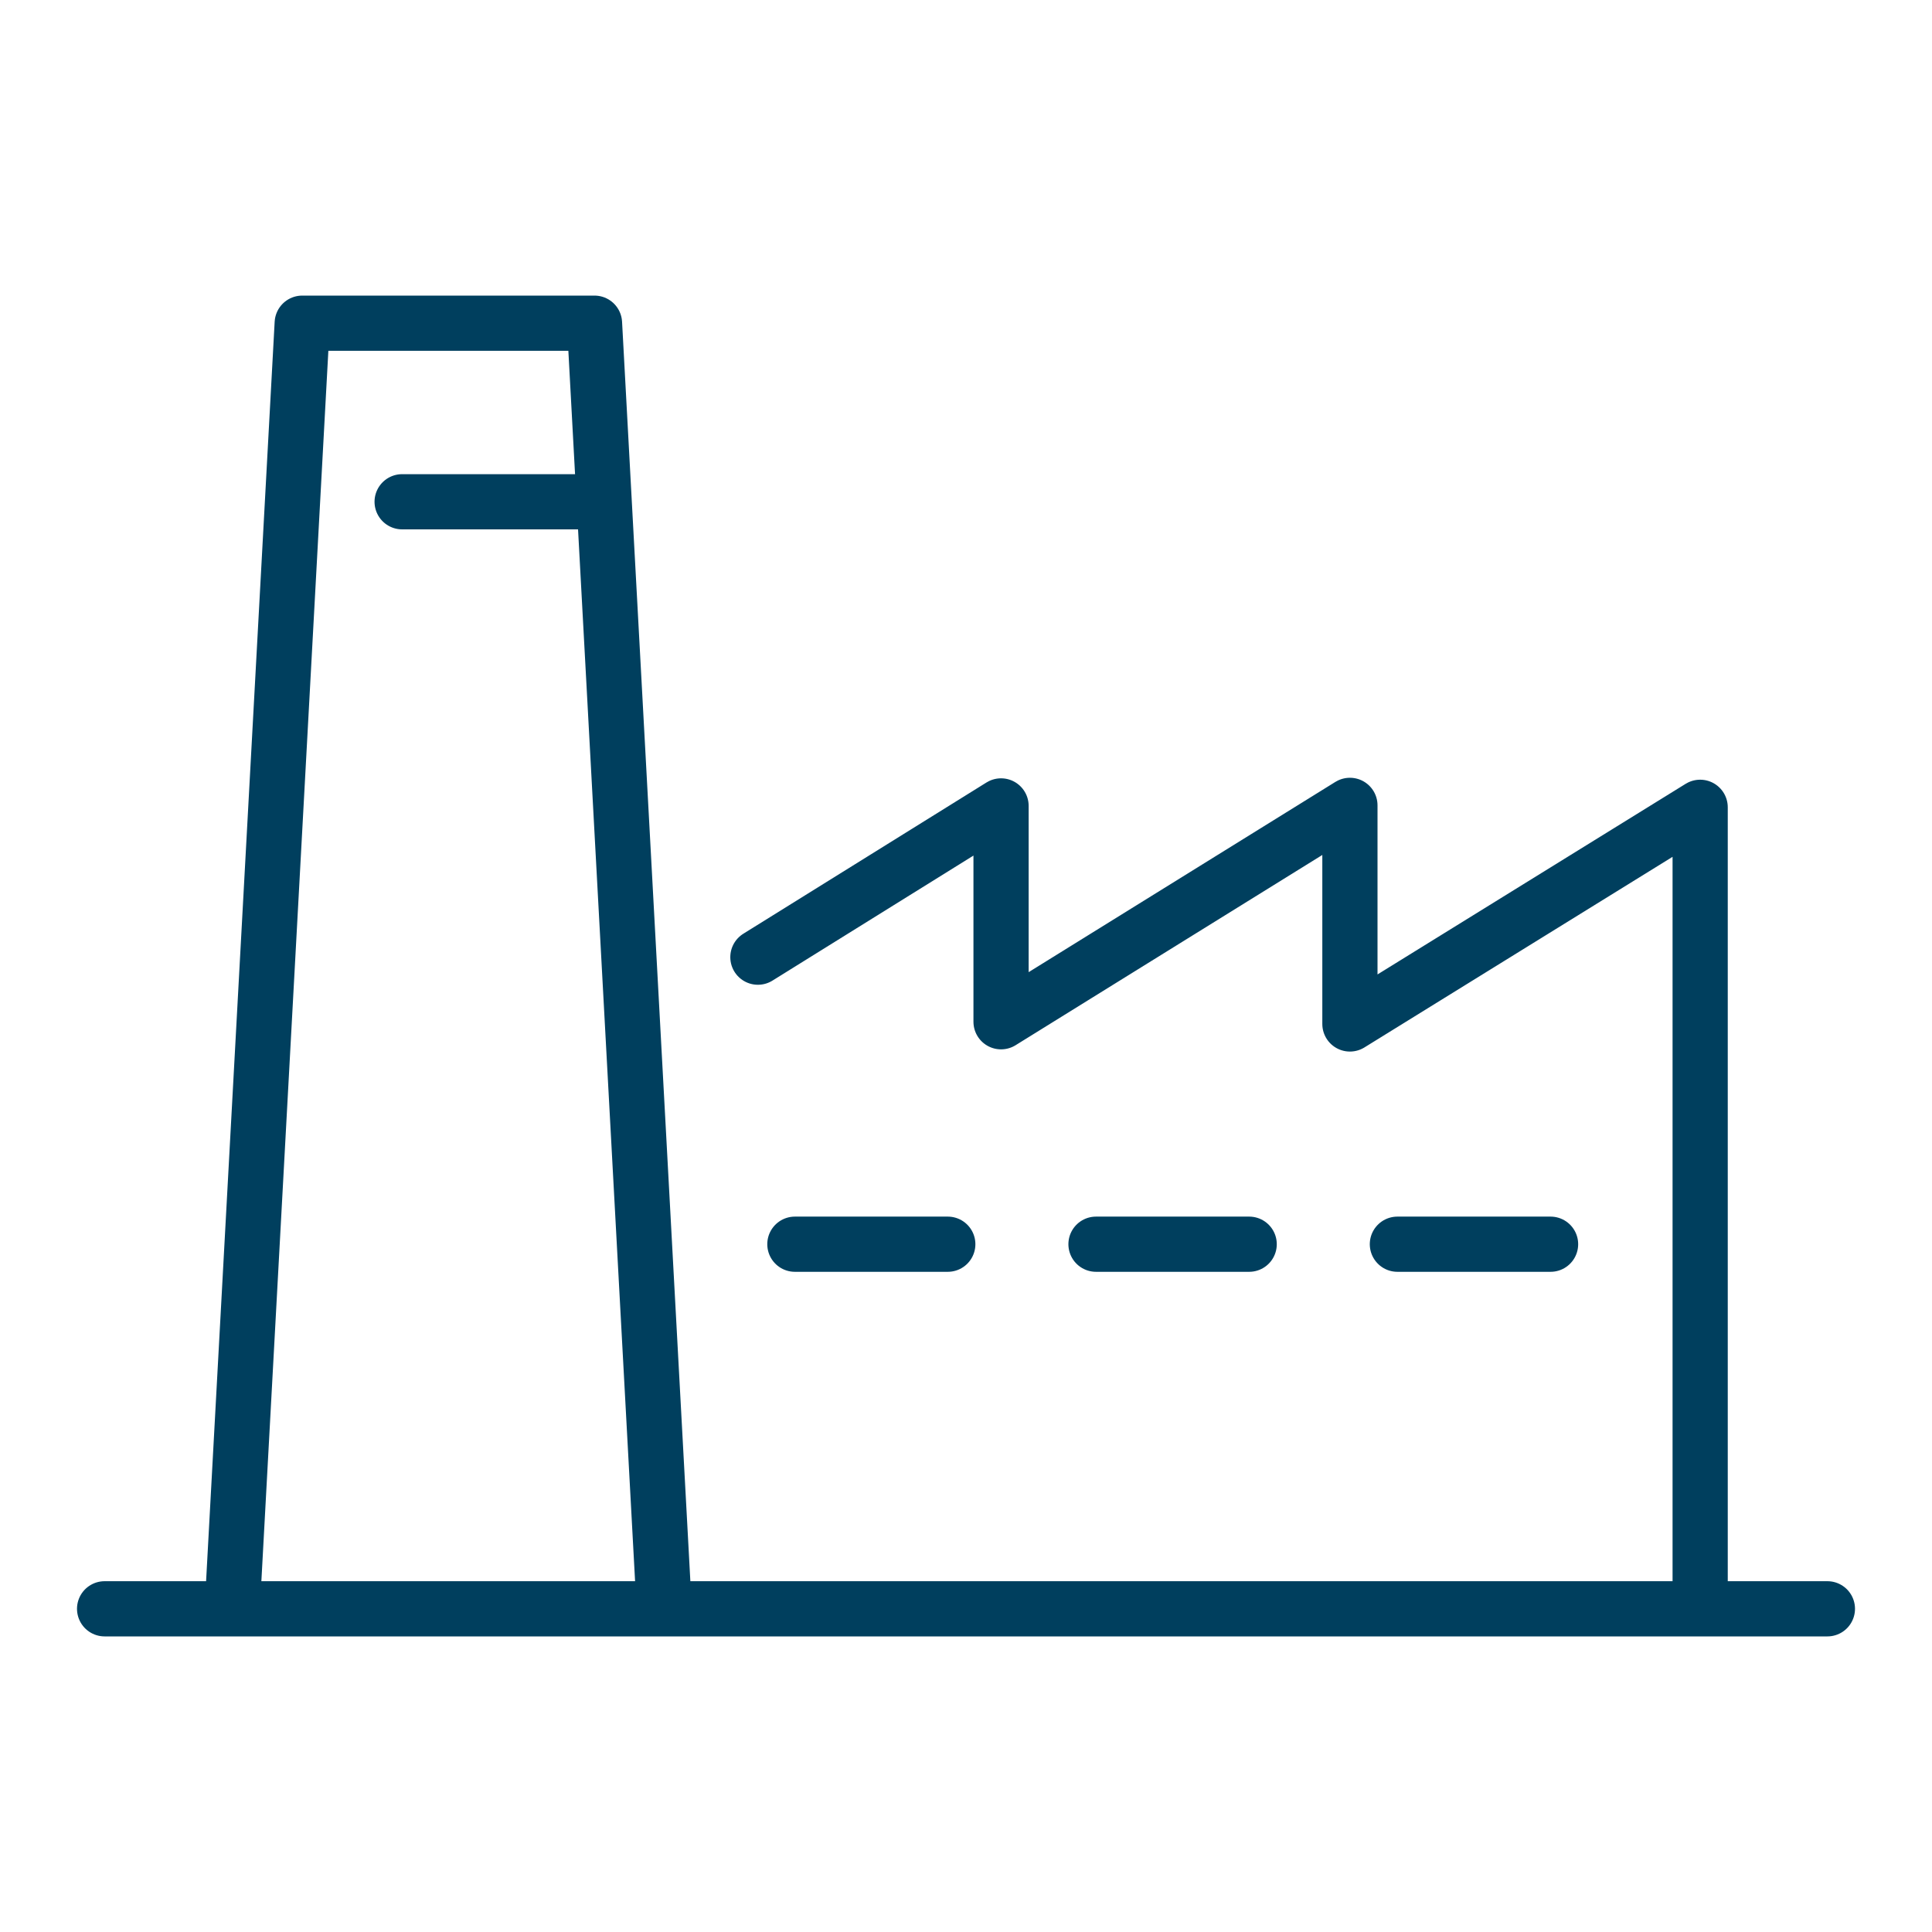 <svg id="Livello_1" data-name="Livello 1" xmlns="http://www.w3.org/2000/svg" viewBox="0 0 70 70"><polyline points="27.46 34.68 36.27 29.2 36.27 37.02 48.91 29.18 48.91 37.1 61.6 29.25 61.6 58.18" style="fill:none;stroke:#003f5e;stroke-linecap:round;stroke-linejoin:round;stroke-width:2px"/><line x1="28.8" y1="45.08" x2="34.34" y2="45.08" style="fill:none;stroke:#003f5e;stroke-linecap:round;stroke-linejoin:round;stroke-width:2px"/><line x1="39.71" y1="45.08" x2="45.26" y2="45.08" style="fill:none;stroke:#003f5e;stroke-linecap:round;stroke-linejoin:round;stroke-width:2px"/><line x1="50.63" y1="45.08" x2="56.18" y2="45.08" style="fill:none;stroke:#003f5e;stroke-linecap:round;stroke-linejoin:round;stroke-width:2px"/><polyline points="8.42 58.18 10.95 11.71 21.54 11.71 24.06 58.18" style="fill:none;stroke:#003f5e;stroke-linecap:round;stroke-linejoin:round;stroke-width:2px"/><line x1="3.79" y1="58.29" x2="66.21" y2="58.29" style="fill:none;stroke:#003f5e;stroke-linecap:round;stroke-linejoin:round;stroke-width:2px"/><line x1="14.57" y1="18.18" x2="21.59" y2="18.18" style="fill:none;stroke:#003f5e;stroke-linecap:round;stroke-linejoin:round;stroke-width:2px"/></svg>